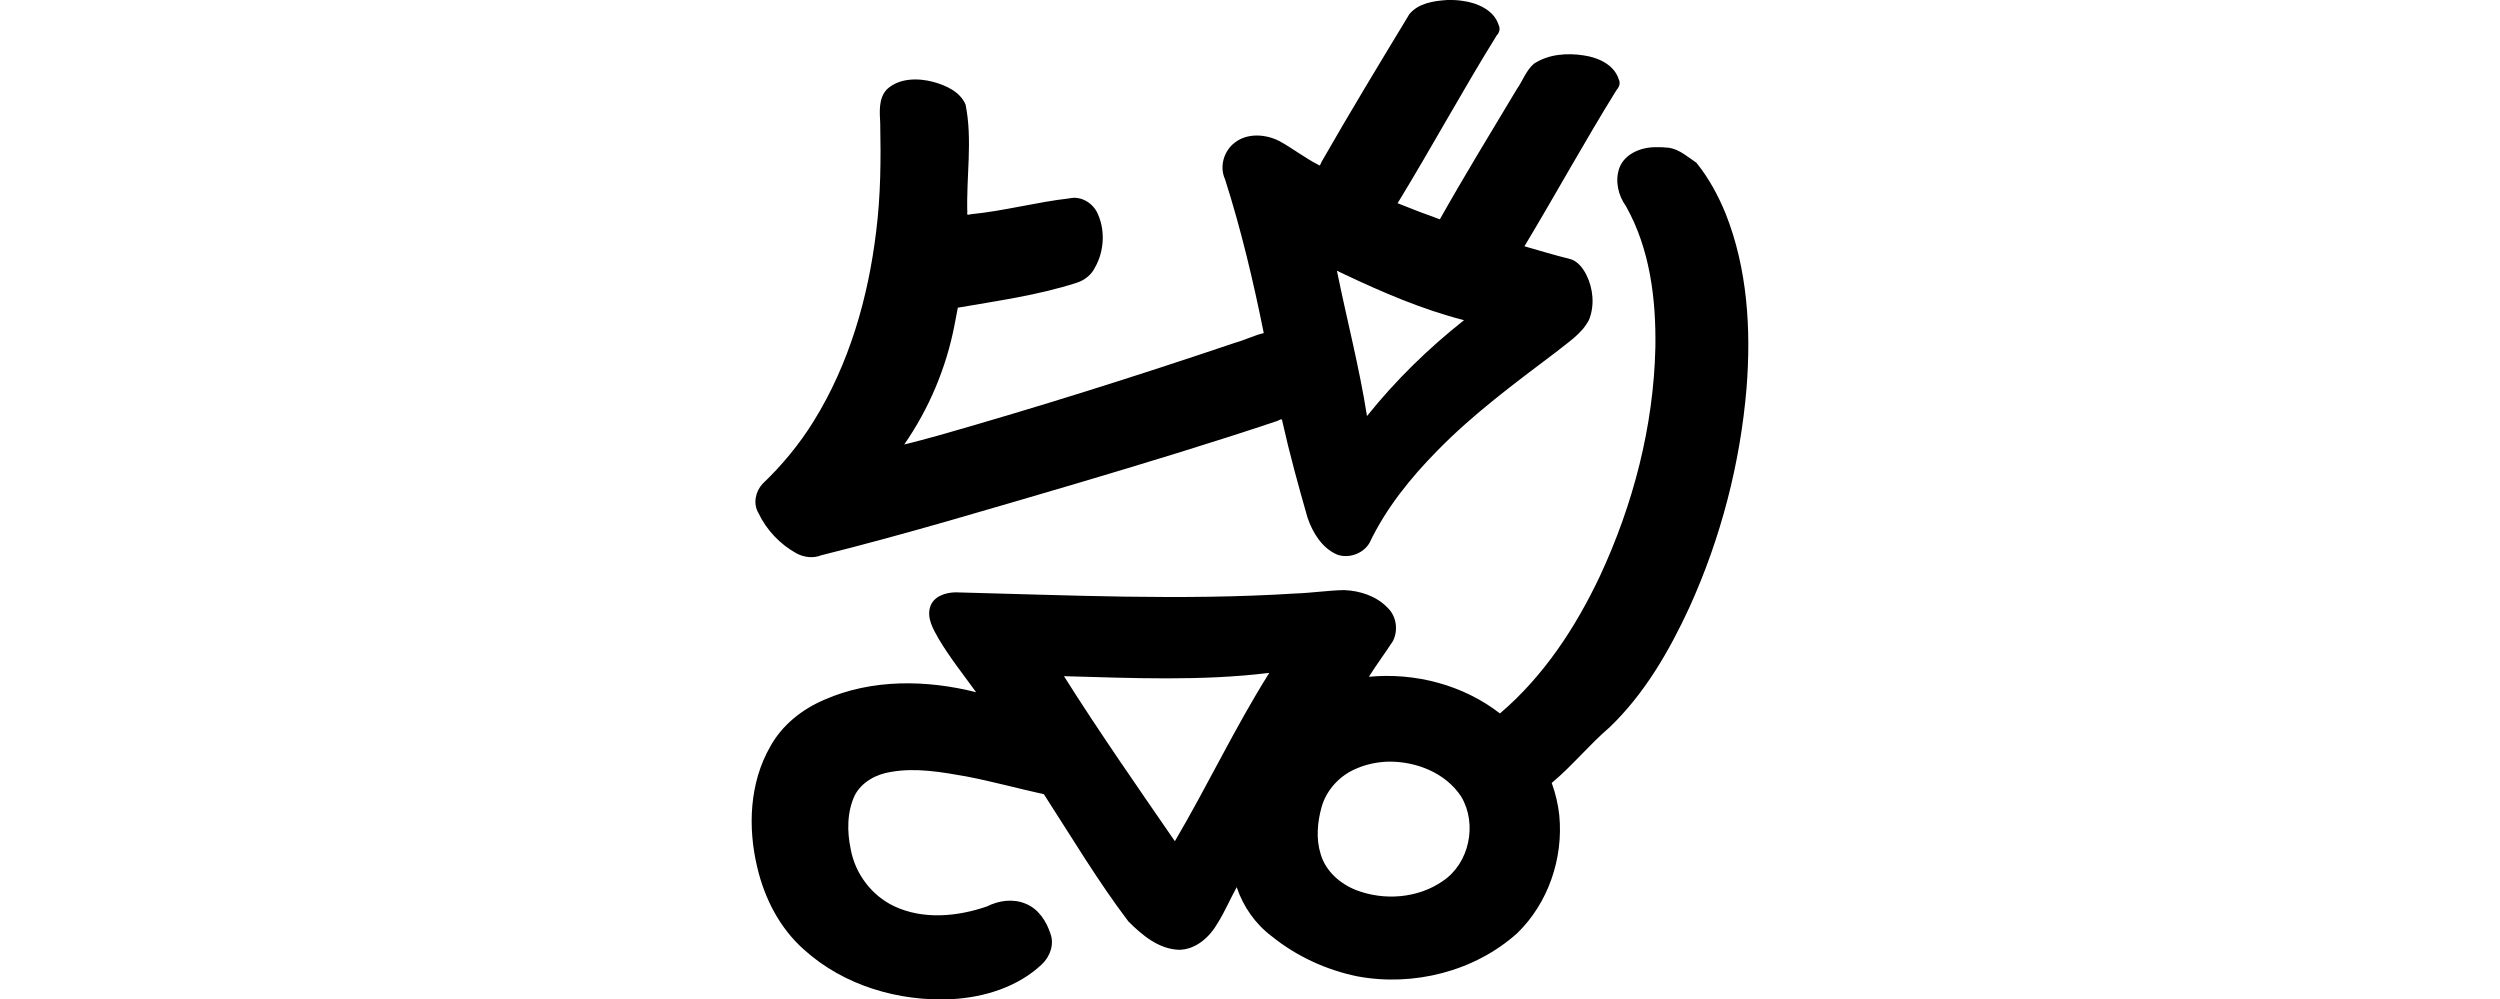 <?xml version="1.0" encoding="UTF-8" standalone="no"?>
<!-- Created with Inkscape (http://www.inkscape.org/) -->

<svg
   xmlns:dc="http://purl.org/dc/elements/1.1/"
   xmlns:cc="http://creativecommons.org/ns#"
   xmlns:rdf="http://www.w3.org/1999/02/22-rdf-syntax-ns#"
   xmlns:svg="http://www.w3.org/2000/svg"
   xmlns="http://www.w3.org/2000/svg"
   xmlns:sodipodi="http://sodipodi.sourceforge.net/DTD/sodipodi-0.dtd"
   xmlns:inkscape="http://www.inkscape.org/namespaces/inkscape"
   width="200"
   height="79.955"
   id="svg2"
   version="1.1"
   inkscape:version="0.48.3.1 r9886"
   sodipodi:docname="cautious.svg">
  <defs
     id="defs4" />
  <sodipodi:namedview
     id="base"
     pagecolor="#ffffff"
     bordercolor="#666666"
     borderopacity="1.0"
     inkscape:pageopacity="0.0"
     inkscape:pageshadow="2"
     inkscape:zoom="15.839192"
     inkscape:cx="-4.8421077"
     inkscape:cy="9.953284"
     inkscape:document-units="px"
     inkscape:current-layer="layer1"
     showgrid="false"
     fit-margin-top="0"
     fit-margin-left="0"
     fit-margin-right="0"
     fit-margin-bottom="0"
     inkscape:window-width="1301"
     inkscape:window-height="744"
     inkscape:window-x="65"
     inkscape:window-y="24"
     inkscape:window-maximized="1" />
  <g
     inkscape:label="Layer 1"
     inkscape:groupmode="layer"
     id="layer1"
     transform="translate(2383.548,-1540.945)">
    <path
       style="fill:#000000"
       d="m -2267.808,1540.949 c -1.066,0.068 -2.28,0.262 -2.99,1.128 -2.372,3.918 -4.753,7.842 -7.024,11.814 -0.053,0.081 -0.113,0.413 -0.256,0.24 -1.093,-0.557 -2.064,-1.327 -3.137,-1.909 -1.098,-0.554 -2.55,-0.652 -3.556,0.136 -0.867,0.654 -1.242,1.917 -0.775,2.925 1.288,4.03 2.268,8.177 3.098,12.309 -0.783,0.186 -1.507,0.554 -2.284,0.77 -7.855,2.654 -15.769,5.153 -23.741,7.42 -0.905,0.247 -1.843,0.511 -2.735,0.72 1.983,-2.865 3.361,-6.135 4.022,-9.558 0.094,-0.46 0.182,-0.921 0.263,-1.383 3.19,-0.553 6.423,-0.999 9.51,-1.994 0.622,-0.202 1.169,-0.62 1.457,-1.211 0.769,-1.339 0.85,-3.092 0.148,-4.473 -0.419,-0.764 -1.312,-1.272 -2.19,-1.068 -2.638,0.3 -5.226,1.008 -7.867,1.267 -0.114,0.012 -0.375,0.131 -0.298,-0.108 -0.091,-2.882 0.432,-5.806 -0.138,-8.658 -0.442,-1.042 -1.577,-1.543 -2.602,-1.823 -1.225,-0.319 -2.708,-0.309 -3.687,0.591 -0.694,0.725 -0.585,1.821 -0.54,2.747 0.059,2.875 0.036,5.759 -0.323,8.616 -0.638,5.322 -2.162,10.618 -4.999,15.19 -1.14,1.845 -2.533,3.531 -4.099,5.02 -0.565,0.618 -0.762,1.585 -0.326,2.324 0.644,1.363 1.738,2.514 3.054,3.238 0.595,0.314 1.322,0.41 1.958,0.154 6.826,-1.703 13.561,-3.732 20.311,-5.71 5.417,-1.607 10.833,-3.248 16.188,-5.04 0.107,-0.025 0.402,-0.27 0.394,-0.017 0.584,2.614 1.296,5.208 2.034,7.777 0.412,1.191 1.146,2.395 2.337,2.922 0.943,0.357 2.113,-0.063 2.615,-0.93 1.318,-2.774 3.285,-5.204 5.43,-7.382 2.86,-2.928 6.168,-5.373 9.439,-7.844 0.968,-0.788 2.111,-1.48 2.691,-2.621 0.461,-1.145 0.336,-2.5 -0.213,-3.594 -0.291,-0.575 -0.731,-1.144 -1.391,-1.292 -1.202,-0.29 -2.372,-0.657 -3.564,-0.994 2.495,-4.147 4.822,-8.398 7.373,-12.508 0.207,-0.225 0.327,-0.551 0.176,-0.838 -0.365,-1.182 -1.645,-1.754 -2.784,-1.921 -1.348,-0.213 -2.838,-0.108 -4.001,0.661 -0.636,0.537 -0.896,1.371 -1.373,2.037 -2.072,3.459 -4.179,6.901 -6.157,10.413 -1.136,-0.407 -2.264,-0.833 -3.38,-1.288 2.708,-4.436 5.191,-9.01 7.928,-13.425 0.22,-0.22 0.297,-0.544 0.157,-0.829 -0.387,-1.22 -1.728,-1.782 -2.914,-1.938 -0.408,-0.062 -0.824,-0.076 -1.238,-0.064 z m 16.658,11.772 c -1.143,0.01 -2.435,0.533 -2.853,1.67 -0.356,1.025 -0.096,2.179 0.528,3.043 1.925,3.418 2.417,7.431 2.357,11.305 -0.142,6.322 -1.776,12.57 -4.431,18.281 -1.944,4.119 -4.519,8.04 -8.004,11 -2.941,-2.284 -6.785,-3.284 -10.484,-2.933 0.605,-0.967 1.295,-1.888 1.916,-2.846 0.453,-0.873 0.292,-2.018 -0.436,-2.693 -0.892,-0.924 -2.205,-1.349 -3.469,-1.396 -1.318,0.028 -2.624,0.234 -3.943,0.275 -9.035,0.57 -18.089,0.129 -27.127,-0.095 -0.801,0.01 -1.765,0.31 -2.034,1.151 -0.296,0.909 0.244,1.801 0.673,2.565 0.887,1.499 1.981,2.865 2.997,4.273 -3.968,-0.999 -8.327,-1.069 -12.128,0.598 -1.8,0.763 -3.41,2.042 -4.351,3.772 -1.652,2.885 -1.794,6.441 -1.032,9.627 0.583,2.501 1.806,4.886 3.745,6.599 3.179,2.874 7.583,4.169 11.828,3.961 2.608,-0.148 5.283,-0.975 7.204,-2.792 0.642,-0.612 1.003,-1.576 0.683,-2.442 -0.329,-1.012 -0.967,-1.999 -1.994,-2.405 -0.989,-0.416 -2.136,-0.262 -3.071,0.215 -2.378,0.823 -5.121,1.086 -7.456,-0.019 -1.783,-0.851 -3.088,-2.579 -3.452,-4.515 -0.308,-1.437 -0.314,-3.023 0.328,-4.373 0.569,-1.062 1.733,-1.68 2.9,-1.851 1.995,-0.352 4.029,0.015 6,0.361 2.087,0.403 4.14,0.966 6.218,1.426 2.21,3.417 4.298,6.927 6.757,10.172 1.099,1.101 2.433,2.228 4.071,2.274 1.34,-0.023 2.434,-1.019 3.069,-2.125 0.577,-0.922 1.005,-1.932 1.529,-2.885 0.517,1.547 1.484,2.934 2.788,3.917 1.982,1.605 4.368,2.707 6.864,3.217 4.487,0.839 9.388,-0.397 12.785,-3.448 2.482,-2.402 3.704,-5.997 3.37,-9.43 -0.097,-0.883 -0.3,-1.758 -0.606,-2.594 1.645,-1.369 3.007,-3.065 4.631,-4.452 2.798,-2.684 4.772,-6.105 6.388,-9.603 2.508,-5.527 4.06,-11.492 4.568,-17.541 0.368,-4.695 0.076,-9.55 -1.678,-13.957 -0.592,-1.449 -1.348,-2.839 -2.33,-4.06 -0.683,-0.456 -1.341,-1.059 -2.175,-1.199 -0.379,-0.045 -0.762,-0.056 -1.144,-0.048 z m -24.875,10.155 c 3.1,1.466 6.27,2.832 9.599,3.683 -2.862,2.264 -5.483,4.821 -7.763,7.671 -0.612,-3.915 -1.621,-7.747 -2.405,-11.626 0.19,0.091 0.38,0.181 0.57,0.272 z m -6.015,31.955 c -2.727,4.343 -4.92,8.999 -7.519,13.411 -3.006,-4.37 -6.044,-8.719 -8.872,-13.203 5.472,0.151 10.979,0.405 16.426,-0.263 l -0.03,0.047 -0.01,0.01 z m 9.574,7.045 c 2.225,-0.025 4.582,0.9 5.825,2.816 1.29,2.186 0.643,5.31 -1.472,6.729 -1.993,1.395 -4.707,1.597 -6.949,0.73 -1.288,-0.51 -2.437,-1.512 -2.832,-2.874 -0.385,-1.217 -0.263,-2.564 0.075,-3.775 0.397,-1.388 1.466,-2.528 2.787,-3.073 0.802,-0.351 1.688,-0.529 2.567,-0.553 z"
       id="path3486"
       inkscape:connector-curvature="0" />
    <path
       style="fill:#000000;fill-opacity:1;stroke:none"
       d=""
       id="path5131-8"
       inkscape:connector-curvature="0" />
    <g
       transform="matrix(0.014,0.173,-0.997,0.079,-2149.036,1368.669)"
       id="layer1-2-3-5-7"
       inkscape:label="Layer 1" />
    <g
       transform="matrix(0.997,-0.079,0.079,0.997,-3329.731,749.089)"
       id="layer1-5-6"
       inkscape:label="Layer 1">
      <g
         inkscape:label="Layer 1"
         id="layer1-3-1"
         transform="matrix(0.937,0.348,-0.348,0.937,202.782,30.382)" />
    </g>
    <g
       transform="matrix(0.334,1.218,-1.339,0.307,-1799.924,1819.411)"
       id="layer1-9-2-9"
       inkscape:label="Layer 1" />
    <g
       transform="matrix(0.024,0.306,-1.764,0.14,-3066.614,727.929)"
       id="layer1-2-3-5-4"
       inkscape:label="Layer 1" />
    <g
       transform="matrix(1.764,-0.14,0.14,1.764,-5156.132,-368.564)"
       id="layer1-5-1"
       inkscape:label="Layer 1">
      <g
         inkscape:label="Layer 1"
         id="layer1-3-4"
         transform="matrix(0.937,0.348,-0.348,0.937,202.782,30.382)" />
    </g>
    <g
       transform="matrix(0.592,2.156,-2.37,0.543,-2448.778,1525.623)"
       id="layer1-9-2-3"
       inkscape:label="Layer 1" />
  </g>
</svg>
